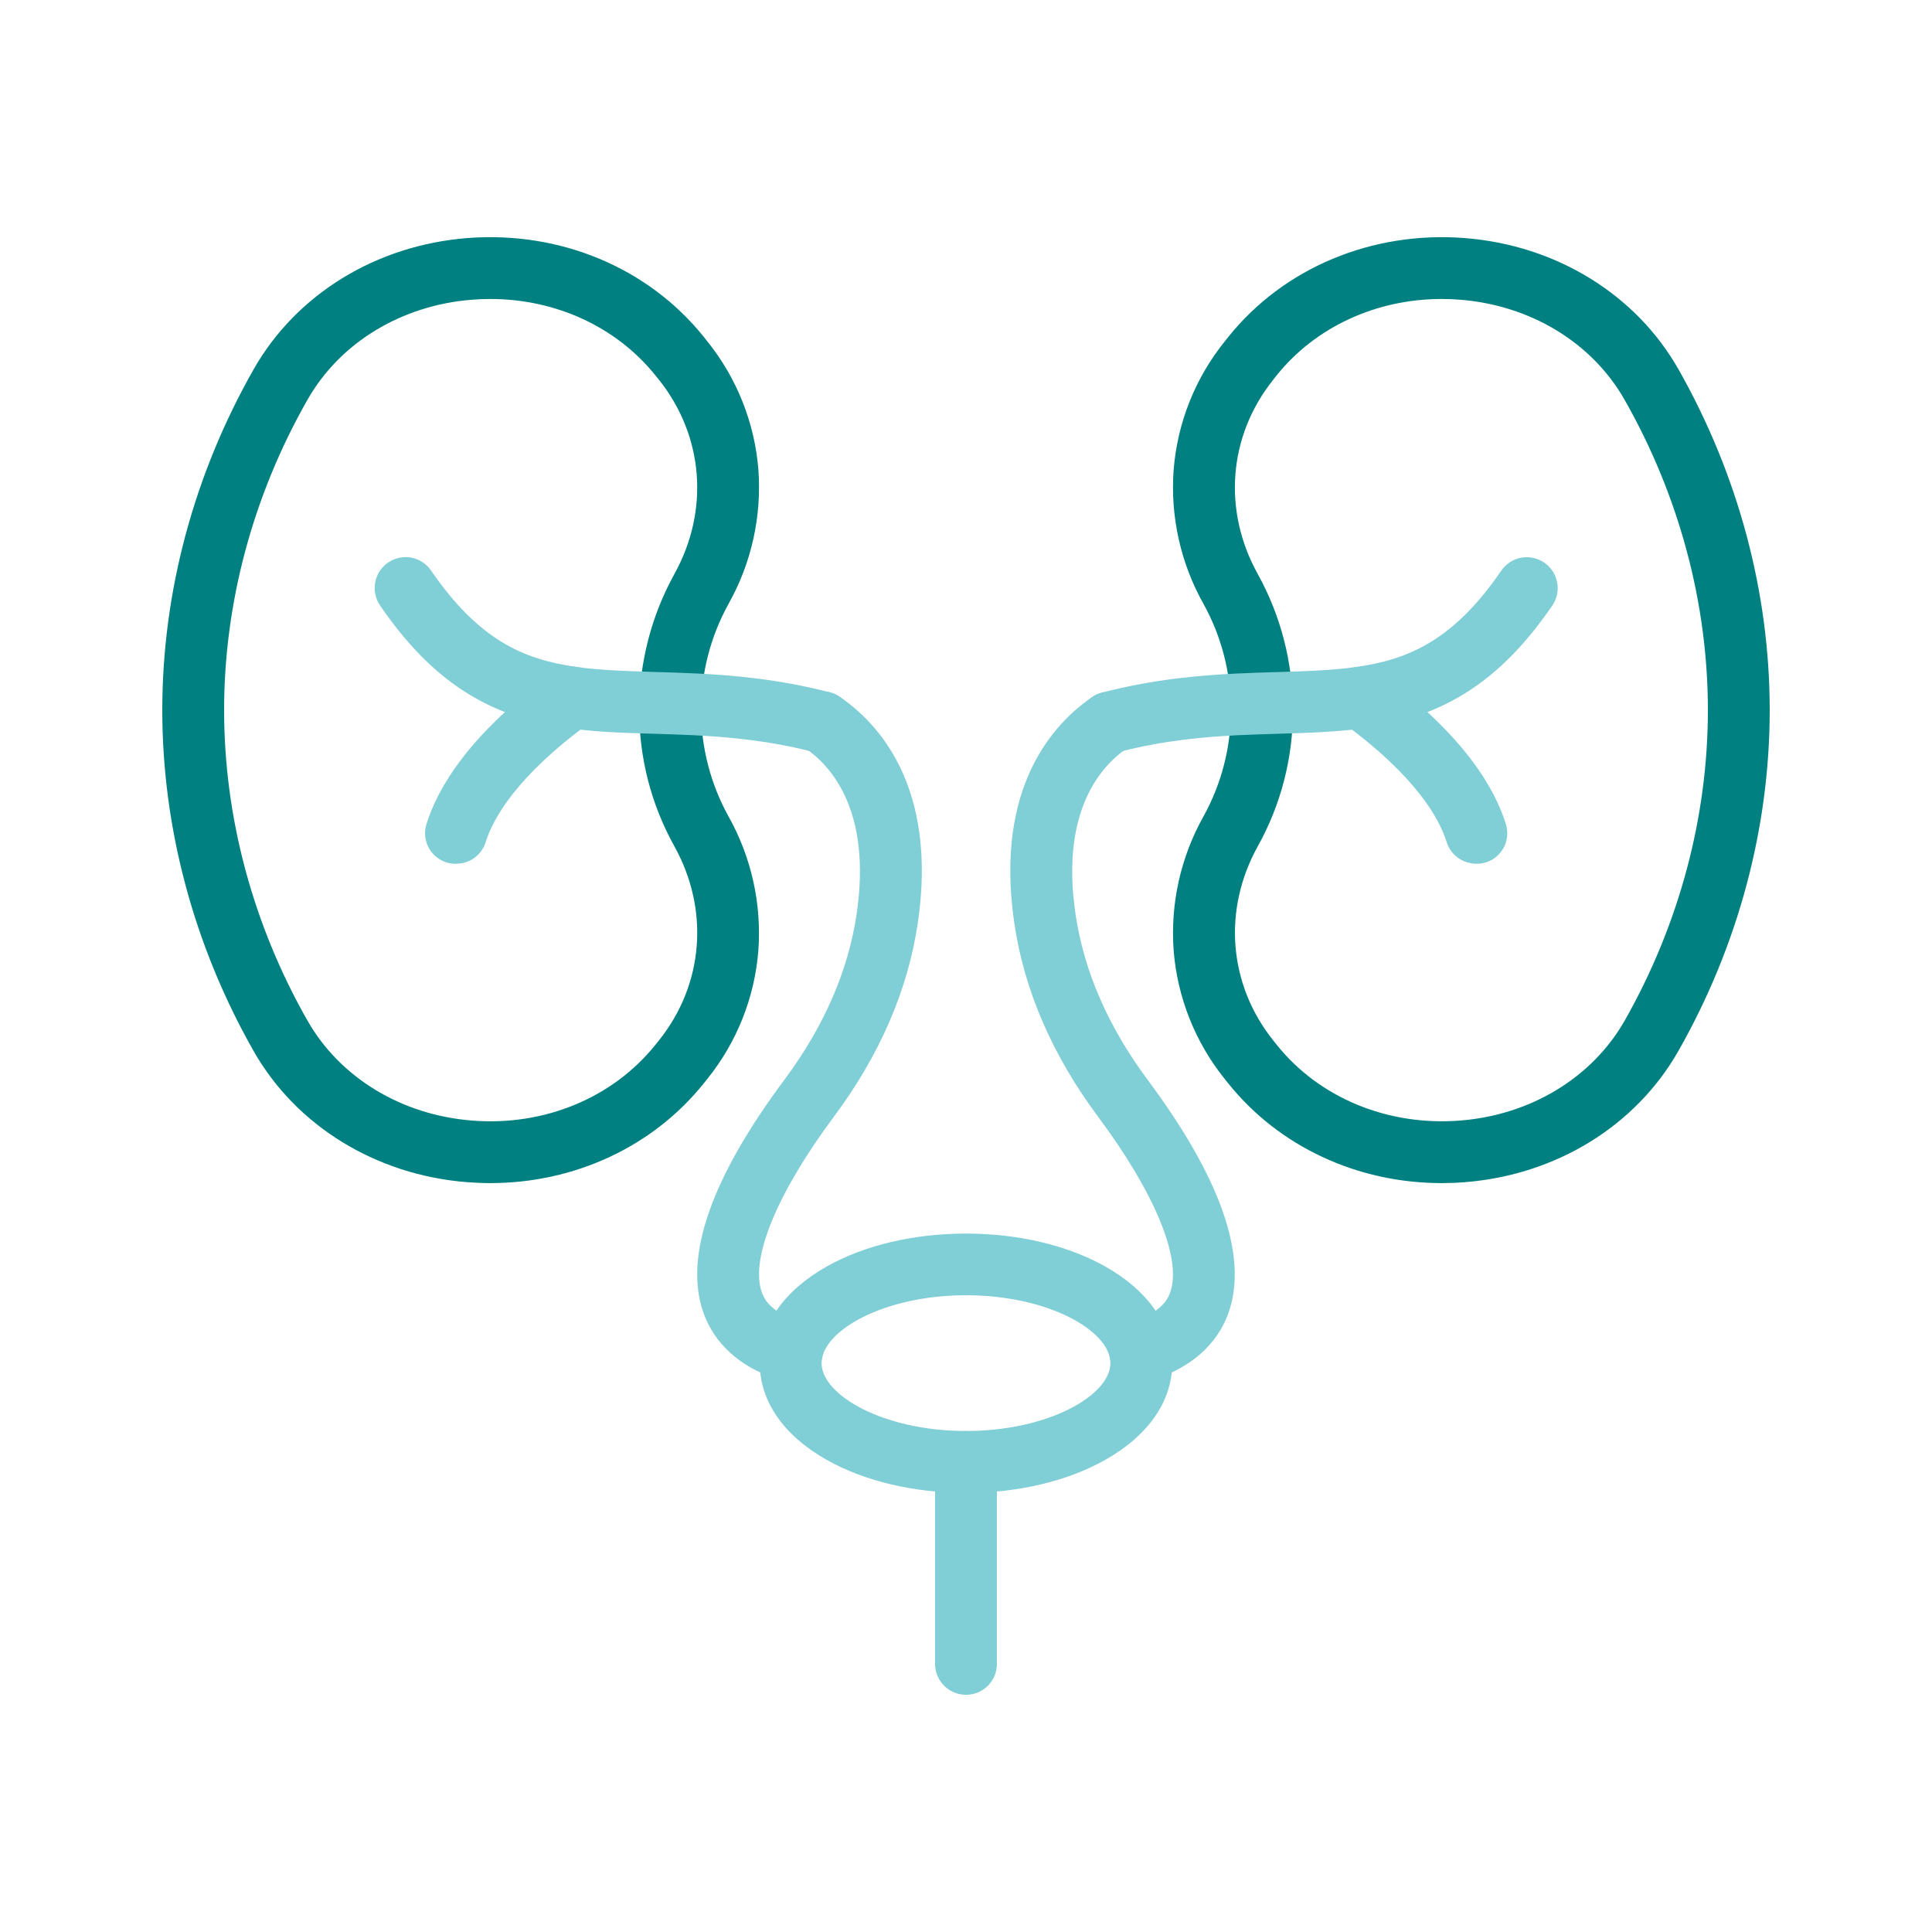 <?xml version="1.0" encoding="UTF-8"?>
<svg xmlns="http://www.w3.org/2000/svg" width="48" height="48" viewBox="0 0 48 48" fill="none">
  <path d="M35.82 29.394C33.725 29.394 31.771 28.488 30.509 26.908L30.429 26.808C29.695 25.896 29.252 24.783 29.159 23.616C29.074 22.456 29.332 21.297 29.9 20.283C30.348 19.475 30.582 18.566 30.582 17.643C30.582 16.719 30.348 15.811 29.9 15.003C29.331 13.988 29.073 12.829 29.159 11.669C29.253 10.501 29.696 9.389 30.432 8.478L30.512 8.377C31.89 6.654 34.089 5.734 36.397 5.915C38.66 6.094 40.643 7.312 41.701 9.175C43.183 11.788 43.968 14.716 43.968 17.643C43.968 20.57 43.183 23.499 41.699 26.111C40.641 27.974 38.657 29.193 36.394 29.371C36.202 29.387 36.01 29.394 35.82 29.394ZM35.82 7.428C34.191 7.428 32.679 8.123 31.71 9.336L31.632 9.436C30.519 10.828 30.371 12.679 31.248 14.26C31.821 15.296 32.122 16.46 32.122 17.643C32.126 18.827 31.825 19.992 31.249 21.026C30.373 22.607 30.521 24.455 31.633 25.849L31.713 25.949C32.769 27.275 34.477 27.982 36.277 27.84C38.032 27.702 39.56 26.772 40.367 25.353C41.717 22.971 42.432 20.304 42.432 17.643C42.432 14.982 41.717 12.315 40.363 9.934C39.557 8.514 38.028 7.584 36.274 7.446C36.122 7.434 35.97 7.428 35.82 7.428ZM12.181 29.394C11.989 29.394 11.797 29.386 11.605 29.371C9.342 29.193 7.358 27.974 6.3 26.111C4.817 23.499 4.032 20.57 4.032 17.643C4.032 14.715 4.817 11.787 6.302 9.175C7.36 7.312 9.343 6.094 11.606 5.915C13.914 5.733 16.114 6.654 17.491 8.377L17.571 8.478C18.306 9.39 18.749 10.502 18.842 11.67C18.927 12.83 18.669 13.99 18.1 15.004C17.653 15.812 17.418 16.721 17.418 17.644C17.418 18.568 17.653 19.476 18.1 20.284C18.668 21.298 18.926 22.457 18.841 23.616C18.749 24.784 18.306 25.896 17.571 26.808L17.491 26.908C16.229 28.488 14.275 29.394 12.181 29.394ZM12.181 7.428C12.03 7.428 11.879 7.434 11.727 7.446C9.972 7.584 8.443 8.514 7.637 9.936C6.283 12.316 5.568 14.981 5.568 17.643C5.568 20.305 6.283 22.971 7.637 25.353C8.443 26.772 9.972 27.702 11.727 27.84C13.526 27.984 15.231 27.275 16.291 25.949L16.371 25.849C17.484 24.457 17.632 22.607 16.755 21.026C16.179 19.992 15.878 18.827 15.882 17.643C15.882 16.46 16.183 15.296 16.756 14.26C17.631 12.679 17.483 10.831 16.372 9.436L16.291 9.336C15.321 8.123 13.81 7.428 12.181 7.428Z" fill="#008080"></path>
  <path d="M20.426 18.714C20.362 18.714 20.297 18.706 20.234 18.689C19.07 18.386 18.007 18.305 17.21 18.265H17.205C16.873 18.249 16.547 18.239 16.231 18.23C15.489 18.208 14.787 18.187 14.099 18.089C12.104 17.805 10.712 16.894 9.443 15.044C9.328 14.876 9.284 14.669 9.322 14.468C9.359 14.268 9.474 14.091 9.643 13.976C9.811 13.861 10.018 13.817 10.218 13.854C10.418 13.892 10.595 14.007 10.71 14.175C11.895 15.903 13.008 16.383 14.315 16.569C14.918 16.654 15.578 16.674 16.276 16.695C16.596 16.704 16.928 16.714 17.272 16.731H17.28C18.151 16.773 19.318 16.864 20.622 17.203C20.803 17.25 20.96 17.361 21.065 17.516C21.17 17.67 21.215 17.858 21.191 18.043C21.168 18.229 21.077 18.399 20.937 18.523C20.797 18.646 20.617 18.715 20.43 18.715L20.426 18.714Z" fill="#80CED6"></path>
  <path d="M11.446 21.449C11.318 21.471 11.187 21.46 11.065 21.416C10.943 21.373 10.835 21.3 10.749 21.202C10.664 21.105 10.605 20.988 10.577 20.861C10.55 20.735 10.556 20.603 10.594 20.48C10.87 19.583 11.65 18.239 13.754 16.708C13.919 16.588 14.125 16.539 14.326 16.571C14.528 16.602 14.708 16.713 14.828 16.878C14.948 17.043 14.997 17.249 14.965 17.45C14.933 17.652 14.823 17.832 14.658 17.952C12.815 19.293 12.242 20.357 12.066 20.923C12.024 21.057 11.947 21.177 11.841 21.269C11.736 21.362 11.607 21.424 11.469 21.447L11.446 21.449ZM27.569 18.72C27.382 18.72 27.201 18.652 27.061 18.528C26.921 18.404 26.831 18.234 26.807 18.049C26.784 17.863 26.828 17.676 26.933 17.521C27.038 17.366 27.196 17.255 27.377 17.208C28.685 16.867 29.857 16.776 30.731 16.733H30.737C31.081 16.716 31.413 16.707 31.733 16.697C32.431 16.677 33.092 16.657 33.694 16.571C35.001 16.385 36.114 15.906 37.299 14.178C37.356 14.095 37.429 14.023 37.513 13.968C37.598 13.913 37.692 13.875 37.791 13.857C37.891 13.838 37.992 13.839 38.091 13.86C38.19 13.881 38.283 13.921 38.367 13.978C38.45 14.035 38.521 14.108 38.576 14.193C38.631 14.277 38.669 14.372 38.687 14.471C38.706 14.57 38.705 14.672 38.684 14.771C38.663 14.869 38.623 14.963 38.566 15.046C37.296 16.896 35.904 17.804 33.91 18.089C33.222 18.185 32.517 18.208 31.777 18.23C31.462 18.239 31.136 18.248 30.804 18.264H30.798C29.949 18.305 28.926 18.388 27.764 18.692C27.7 18.709 27.635 18.719 27.569 18.72Z" fill="#80CED6"></path>
  <path d="M36.561 21.449L36.54 21.445C36.401 21.422 36.272 21.36 36.167 21.267C36.061 21.175 35.983 21.055 35.942 20.921C35.766 20.355 35.192 19.289 33.35 17.95C33.266 17.889 33.195 17.811 33.142 17.722C33.088 17.633 33.053 17.534 33.04 17.431C33.026 17.328 33.033 17.223 33.061 17.123C33.088 17.023 33.136 16.929 33.201 16.848C33.459 16.523 33.936 16.474 34.271 16.718C36.366 18.247 37.141 19.588 37.415 20.482C37.452 20.606 37.458 20.737 37.43 20.863C37.403 20.99 37.344 21.107 37.258 21.204C37.173 21.301 37.064 21.374 36.942 21.417C36.82 21.46 36.689 21.471 36.561 21.449ZM19.675 34.342C19.603 34.341 19.53 34.331 19.46 34.311C18.164 33.934 17.66 33.159 17.464 32.578C16.998 31.189 17.679 29.255 19.487 26.828C20.47 25.508 21.074 24.122 21.283 22.708C21.663 20.133 20.64 19.017 19.995 18.58C19.827 18.466 19.71 18.29 19.672 18.089C19.653 17.99 19.653 17.889 19.674 17.79C19.694 17.691 19.733 17.597 19.79 17.513C19.846 17.43 19.919 17.358 20.003 17.303C20.087 17.247 20.182 17.209 20.281 17.19C20.481 17.151 20.688 17.194 20.857 17.308C21.799 17.946 23.305 19.524 22.803 22.93C22.556 24.598 21.855 26.218 20.718 27.743C19.313 29.63 18.64 31.254 18.92 32.086C18.963 32.214 19.093 32.602 19.89 32.834C20.067 32.885 20.221 32.999 20.321 33.154C20.422 33.31 20.462 33.496 20.436 33.68C20.41 33.863 20.319 34.031 20.179 34.152C20.039 34.273 19.86 34.34 19.675 34.34V34.342ZM28.325 34.342C28.14 34.342 27.961 34.275 27.821 34.154C27.681 34.032 27.59 33.865 27.564 33.682C27.538 33.498 27.579 33.312 27.679 33.156C27.78 33.001 27.933 32.887 28.111 32.836C28.907 32.604 29.037 32.216 29.08 32.088C29.36 31.256 28.687 29.632 27.282 27.745C26.145 26.219 25.444 24.6 25.2 22.932C24.698 19.532 26.2 17.952 27.14 17.316C27.224 17.26 27.317 17.22 27.416 17.199C27.515 17.179 27.617 17.178 27.716 17.197C27.815 17.216 27.91 17.254 27.994 17.309C28.078 17.365 28.151 17.436 28.208 17.52C28.264 17.603 28.304 17.697 28.325 17.796C28.345 17.894 28.346 17.996 28.327 18.095C28.308 18.195 28.27 18.289 28.215 18.373C28.159 18.458 28.088 18.53 28.004 18.587C27.362 19.023 26.341 20.139 26.721 22.71C26.928 24.122 27.531 25.508 28.512 26.827C30.32 29.255 31.001 31.189 30.535 32.578C30.339 33.16 29.834 33.934 28.539 34.311C28.469 34.331 28.397 34.341 28.325 34.342Z" fill="#80CED6"></path>
  <path d="M24 37.09C22.706 37.09 21.479 36.799 20.544 36.273C19.469 35.668 18.877 34.813 18.877 33.868C18.877 32.923 19.469 32.069 20.544 31.463C21.48 30.936 22.708 30.648 24 30.648C25.292 30.648 26.521 30.938 27.456 31.463C28.531 32.069 29.123 32.923 29.123 33.868C29.123 34.813 28.533 35.664 27.456 36.272C26.521 36.799 25.296 37.09 24 37.09ZM24 32.18C21.946 32.18 20.412 33.071 20.412 33.866C20.412 34.662 21.948 35.553 24 35.553C26.052 35.553 27.588 34.663 27.588 33.866C27.588 33.07 26.054 32.18 24 32.18Z" fill="#80CED6"></path>
  <path d="M24 42.107C23.796 42.107 23.601 42.026 23.457 41.882C23.313 41.738 23.232 41.543 23.232 41.339V36.322C23.232 36.118 23.313 35.922 23.457 35.778C23.601 35.634 23.796 35.553 24 35.553C24.204 35.553 24.399 35.634 24.543 35.778C24.687 35.922 24.768 36.118 24.768 36.322V41.339C24.768 41.543 24.687 41.738 24.543 41.882C24.399 42.026 24.204 42.107 24 42.107Z" fill="#80CED6"></path>
</svg>

